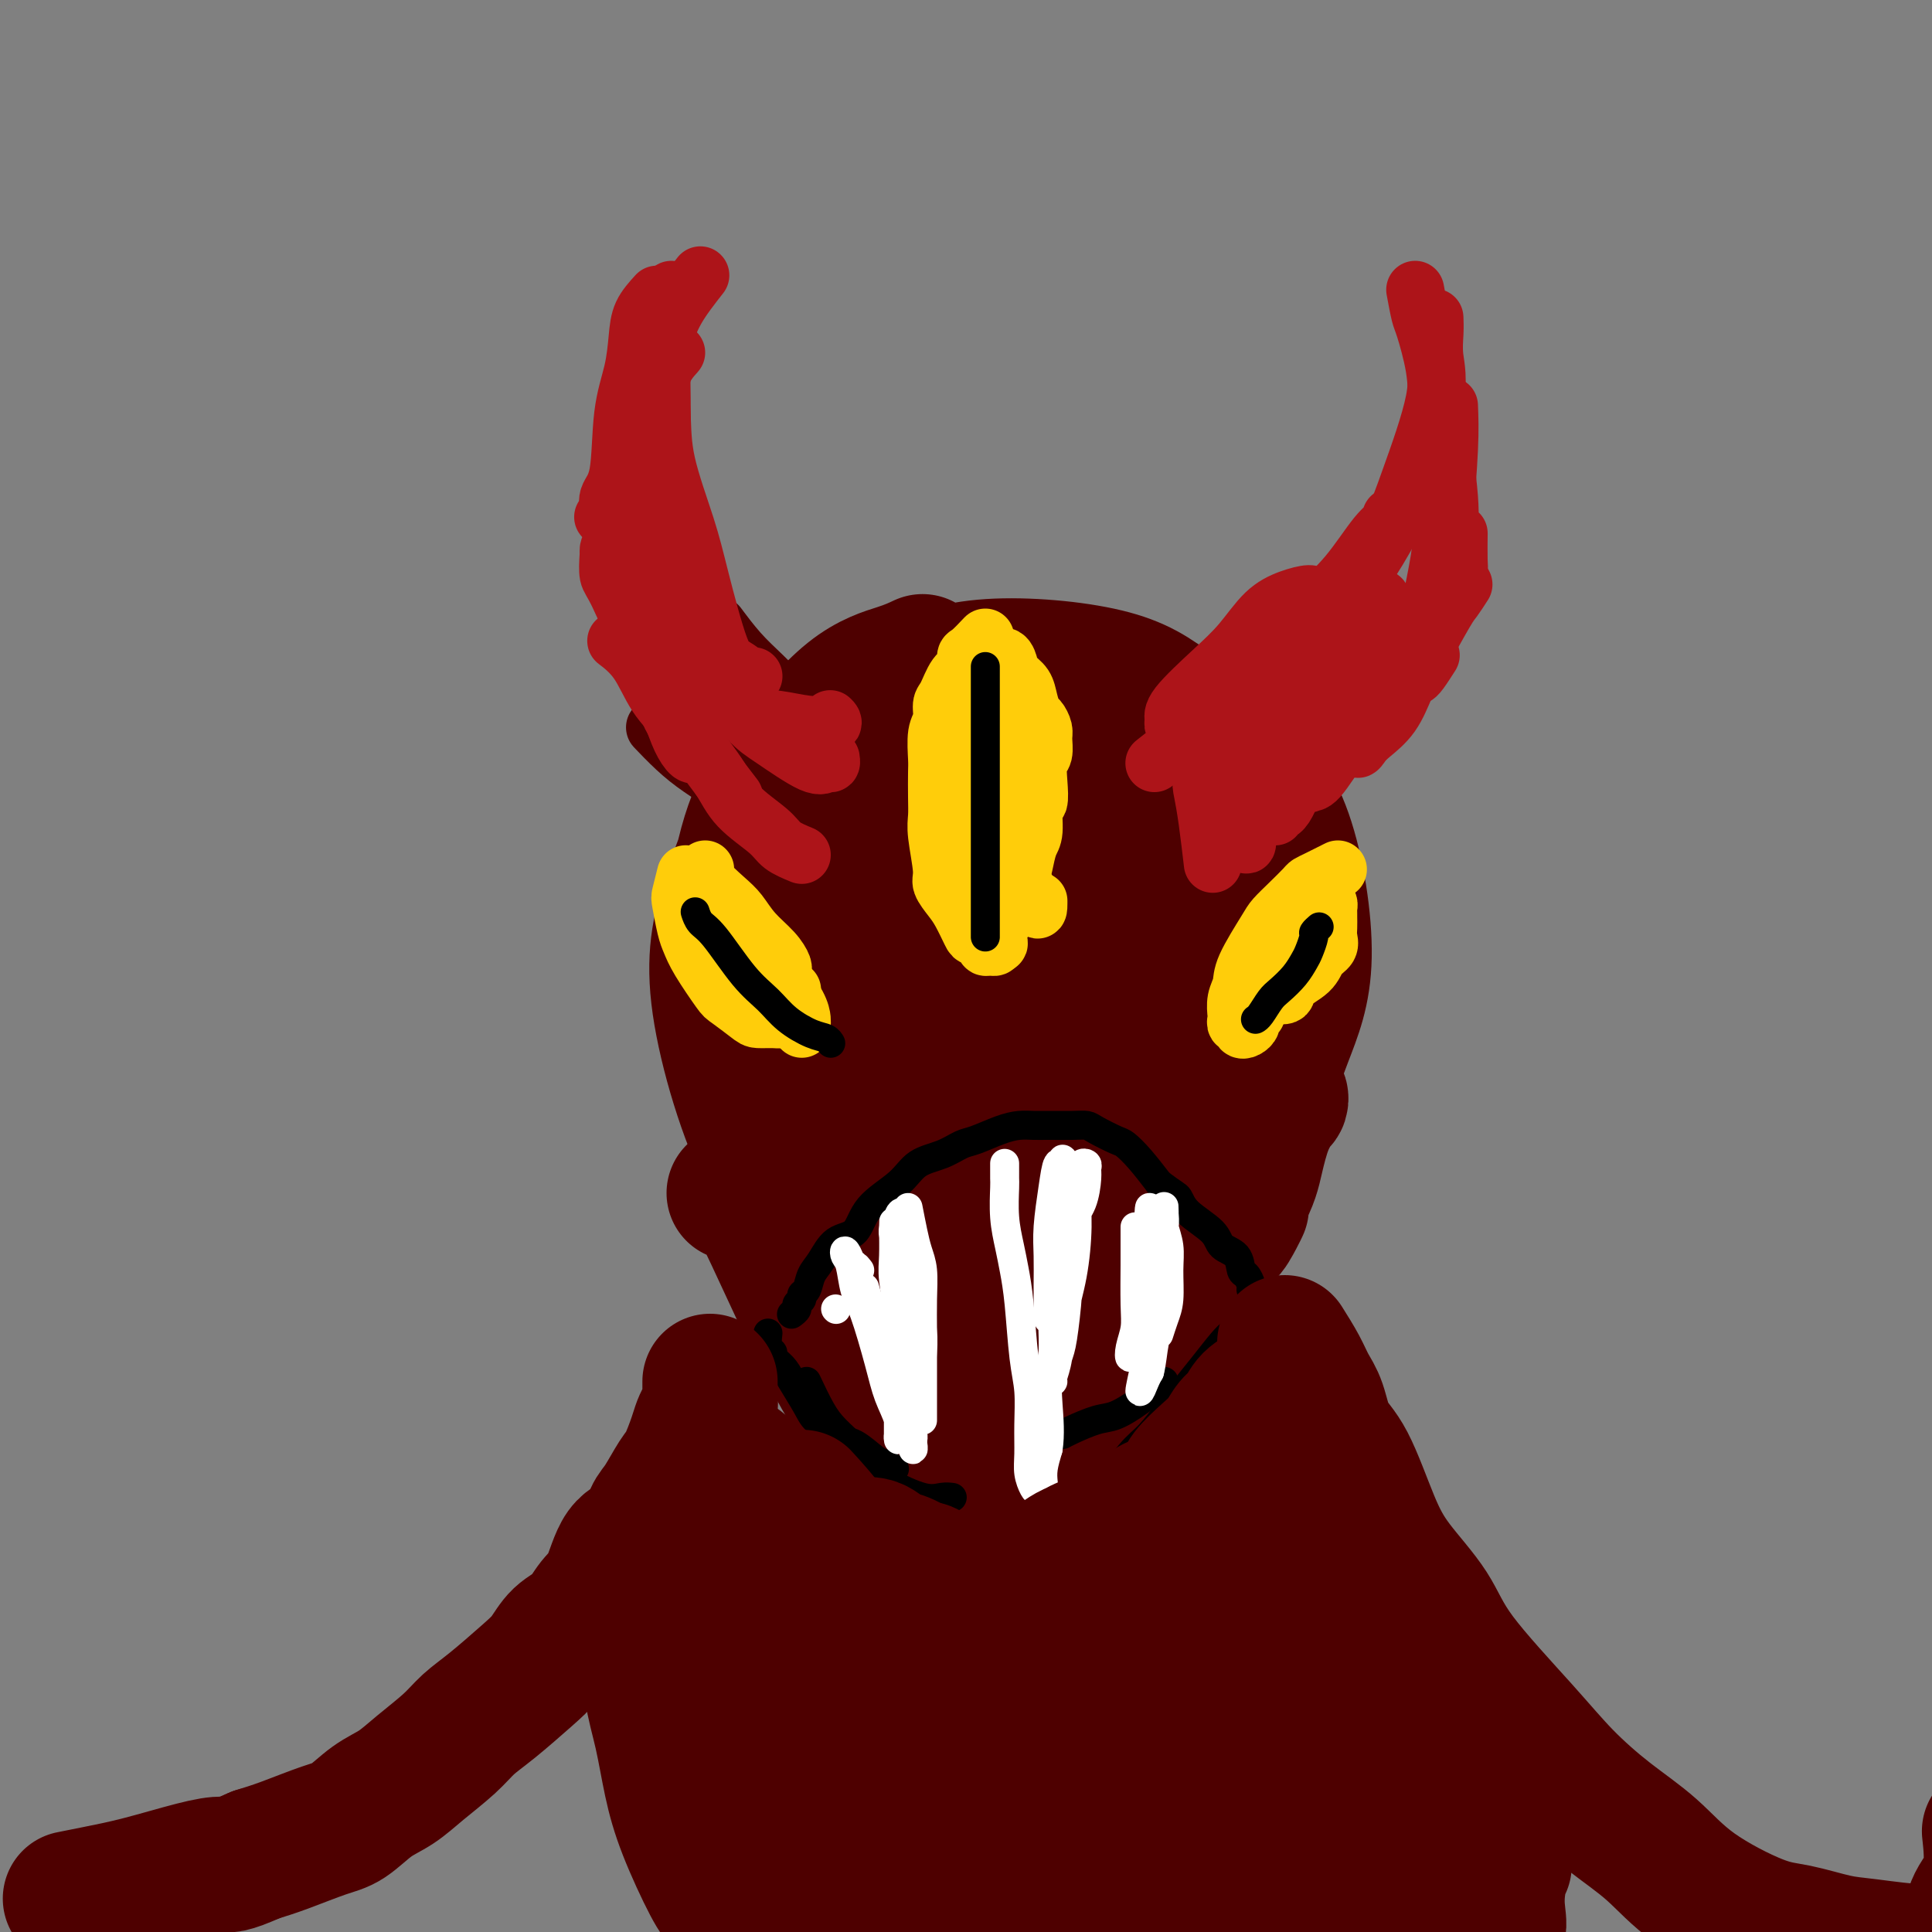 <svg viewBox='0 0 400 400' version='1.1' xmlns='http://www.w3.org/2000/svg' xmlns:xlink='http://www.w3.org/1999/xlink'><rect x="0" y="0" width="400" height="400" fill="#808080" stroke="none"/><g fill='none' stroke='#4E0000' stroke-width='28' stroke-linecap='round' stroke-linejoin='round'><path d='M191,137c-1.297,0.609 -2.593,1.218 -5,2c-2.407,0.782 -5.924,1.737 -10,5c-4.076,3.263 -8.710,8.835 -12,13c-3.290,4.165 -5.236,6.922 -7,11c-1.764,4.078 -3.346,9.478 -4,15c-0.654,5.522 -0.379,11.167 0,17c0.379,5.833 0.864,11.852 2,17c1.136,5.148 2.923,9.423 7,16c4.077,6.577 10.444,15.456 16,20c5.556,4.544 10.301,4.755 15,6c4.699,1.245 9.350,3.525 17,3c7.650,-0.525 18.298,-3.856 25,-7c6.702,-3.144 9.459,-6.100 13,-10c3.541,-3.900 7.868,-8.744 11,-14c3.132,-5.256 5.069,-10.925 7,-16c1.931,-5.075 3.855,-9.558 4,-17c0.145,-7.442 -1.490,-17.843 -4,-25c-2.510,-7.157 -5.895,-11.069 -10,-15c-4.105,-3.931 -8.928,-7.881 -13,-11c-4.072,-3.119 -7.391,-5.408 -14,-7c-6.609,-1.592 -16.508,-2.486 -24,-2c-7.492,0.486 -12.579,2.351 -18,5c-5.421,2.649 -11.177,6.081 -16,10c-4.823,3.919 -8.714,8.324 -12,14c-3.286,5.676 -5.969,12.622 -8,19c-2.031,6.378 -3.410,12.188 -2,22c1.410,9.812 5.610,23.626 10,32c4.390,8.374 8.971,11.306 13,14c4.029,2.694 7.508,5.148 15,6c7.492,0.852 18.998,0.100 27,-2c8.002,-2.100 12.501,-5.550 17,-9'/><path d='M231,249c5.639,-3.751 11.237,-8.629 16,-14c4.763,-5.371 8.691,-11.235 12,-17c3.309,-5.765 6.001,-11.431 7,-20c0.999,-8.569 0.306,-20.042 -2,-28c-2.306,-7.958 -6.226,-12.401 -11,-16c-4.774,-3.599 -10.401,-6.354 -15,-9c-4.599,-2.646 -8.168,-5.184 -16,-4c-7.832,1.184 -19.927,6.089 -28,11c-8.073,4.911 -12.123,9.829 -16,15c-3.877,5.171 -7.581,10.595 -10,17c-2.419,6.405 -3.552,13.789 -4,20c-0.448,6.211 -0.210,11.247 3,17c3.210,5.753 9.391,12.223 15,15c5.609,2.777 10.647,1.861 16,0c5.353,-1.861 11.022,-4.667 16,-7c4.978,-2.333 9.266,-4.191 14,-10c4.734,-5.809 9.913,-15.567 12,-22c2.087,-6.433 1.083,-9.540 0,-13c-1.083,-3.460 -2.246,-7.273 -5,-11c-2.754,-3.727 -7.100,-7.367 -12,-10c-4.900,-2.633 -10.355,-4.259 -15,-6c-4.645,-1.741 -8.480,-3.595 -14,-2c-5.520,1.595 -12.724,6.641 -17,11c-4.276,4.359 -5.622,8.033 -7,12c-1.378,3.967 -2.788,8.227 -2,15c0.788,6.773 3.772,16.059 7,22c3.228,5.941 6.699,8.537 11,11c4.301,2.463 9.431,4.794 14,6c4.569,1.206 8.576,1.286 13,0c4.424,-1.286 9.264,-3.939 13,-7c3.736,-3.061 6.368,-6.531 9,-10'/><path d='M235,215c4.610,-6.023 5.136,-12.581 5,-18c-0.136,-5.419 -0.934,-9.698 -2,-13c-1.066,-3.302 -2.401,-5.626 -7,-9c-4.599,-3.374 -12.460,-7.799 -18,-10c-5.540,-2.201 -8.757,-2.178 -12,-1c-3.243,1.178 -6.513,3.510 -9,7c-2.487,3.490 -4.192,8.138 -5,13c-0.808,4.862 -0.721,9.939 -1,15c-0.279,5.061 -0.925,10.106 1,15c1.925,4.894 6.422,9.635 10,12c3.578,2.365 6.235,2.352 9,2c2.765,-0.352 5.636,-1.043 9,-4c3.364,-2.957 7.222,-8.178 9,-13c1.778,-4.822 1.475,-9.244 1,-13c-0.475,-3.756 -1.124,-6.846 -3,-10c-1.876,-3.154 -4.979,-6.370 -8,-9c-3.021,-2.630 -5.958,-4.672 -9,-6c-3.042,-1.328 -6.188,-1.941 -9,0c-2.812,1.941 -5.290,6.437 -6,11c-0.710,4.563 0.350,9.195 1,13c0.650,3.805 0.892,6.785 4,10c3.108,3.215 9.083,6.665 13,8c3.917,1.335 5.778,0.556 8,0c2.222,-0.556 4.807,-0.890 7,-2c2.193,-1.110 3.995,-2.997 5,-5c1.005,-2.003 1.211,-4.121 1,-6c-0.211,-1.879 -0.841,-3.517 -3,-6c-2.159,-2.483 -5.847,-5.810 -9,-8c-3.153,-2.190 -5.772,-3.244 -8,-4c-2.228,-0.756 -4.065,-1.216 -5,0c-0.935,1.216 -0.967,4.108 -1,7'/><path d='M203,191c0.125,2.211 0.939,4.237 2,6c1.061,1.763 2.371,3.263 4,4c1.629,0.737 3.578,0.713 5,1c1.422,0.287 2.315,0.887 3,0c0.685,-0.887 1.160,-3.259 1,-5c-0.160,-1.741 -0.954,-2.849 -2,-4c-1.046,-1.151 -2.342,-2.343 -4,-3c-1.658,-0.657 -3.677,-0.778 -6,-1c-2.323,-0.222 -4.950,-0.546 -6,0c-1.050,0.546 -0.523,1.961 0,4c0.523,2.039 1.041,4.701 2,7c0.959,2.299 2.360,4.235 4,6c1.640,1.765 3.518,3.360 5,5c1.482,1.640 2.566,3.326 3,4c0.434,0.674 0.217,0.337 0,0'/><path d='M152,247c1.174,-0.609 2.347,-1.219 3,-1c0.653,0.219 0.785,1.266 1,2c0.215,0.734 0.511,1.155 1,2c0.489,0.845 1.170,2.114 3,6c1.830,3.886 4.808,10.390 7,15c2.192,4.610 3.597,7.326 5,10c1.403,2.674 2.805,5.304 4,7c1.195,1.696 2.185,2.457 3,3c0.815,0.543 1.457,0.870 2,1c0.543,0.130 0.987,0.065 1,-1c0.013,-1.065 -0.405,-3.131 -1,-5c-0.595,-1.869 -1.368,-3.543 -2,-5c-0.632,-1.457 -1.122,-2.698 -3,-6c-1.878,-3.302 -5.143,-8.665 -7,-12c-1.857,-3.335 -2.306,-4.642 -3,-6c-0.694,-1.358 -1.635,-2.766 -2,-3c-0.365,-0.234 -0.155,0.707 0,1c0.155,0.293 0.256,-0.063 1,1c0.744,1.063 2.131,3.544 4,7c1.869,3.456 4.218,7.886 6,11c1.782,3.114 2.995,4.912 4,7c1.005,2.088 1.803,4.464 3,7c1.197,2.536 2.794,5.230 4,7c1.206,1.770 2.021,2.615 3,4c0.979,1.385 2.121,3.310 3,4c0.879,0.690 1.493,0.144 3,0c1.507,-0.144 3.906,0.115 6,0c2.094,-0.115 3.884,-0.604 7,-2c3.116,-1.396 7.558,-3.698 12,-6'/><path d='M220,295c5.577,-2.192 5.519,-3.672 7,-5c1.481,-1.328 4.501,-2.506 7,-4c2.499,-1.494 4.477,-3.306 5,-4c0.523,-0.694 -0.409,-0.269 -1,0c-0.591,0.269 -0.841,0.384 -2,1c-1.159,0.616 -3.228,1.735 -5,3c-1.772,1.265 -3.248,2.678 -5,4c-1.752,1.322 -3.779,2.553 -6,4c-2.221,1.447 -4.635,3.109 -6,4c-1.365,0.891 -1.680,1.012 -1,1c0.680,-0.012 2.354,-0.155 4,-1c1.646,-0.845 3.264,-2.390 5,-4c1.736,-1.610 3.591,-3.285 7,-6c3.409,-2.715 8.373,-6.470 11,-9c2.627,-2.530 2.917,-3.835 4,-5c1.083,-1.165 2.958,-2.190 4,-3c1.042,-0.810 1.253,-1.403 1,-2c-0.253,-0.597 -0.968,-1.196 -2,-1c-1.032,0.196 -2.382,1.189 -4,2c-1.618,0.811 -3.505,1.440 -6,4c-2.495,2.560 -5.598,7.052 -8,10c-2.402,2.948 -4.104,4.352 -6,6c-1.896,1.648 -3.986,3.540 -5,5c-1.014,1.460 -0.952,2.486 -1,3c-0.048,0.514 -0.206,0.514 0,0c0.206,-0.514 0.775,-1.543 3,-4c2.225,-2.457 6.107,-6.341 9,-10c2.893,-3.659 4.796,-7.094 7,-10c2.204,-2.906 4.709,-5.282 7,-8c2.291,-2.718 4.369,-5.776 5,-7c0.631,-1.224 -0.184,-0.612 -1,0'/><path d='M247,259c4.223,-6.052 -0.220,-1.681 -3,1c-2.780,2.681 -3.896,3.673 -6,6c-2.104,2.327 -5.195,5.991 -8,9c-2.805,3.009 -5.325,5.365 -9,9c-3.675,3.635 -8.506,8.549 -11,11c-2.494,2.451 -2.653,2.438 -3,3c-0.347,0.562 -0.883,1.698 0,1c0.883,-0.698 3.185,-3.230 6,-6c2.815,-2.770 6.143,-5.777 9,-9c2.857,-3.223 5.244,-6.661 8,-10c2.756,-3.339 5.883,-6.579 8,-9c2.117,-2.421 3.225,-4.021 4,-5c0.775,-0.979 1.219,-1.335 1,-1c-0.219,0.335 -1.099,1.361 -3,3c-1.901,1.639 -4.822,3.890 -7,6c-2.178,2.110 -3.613,4.079 -7,8c-3.387,3.921 -8.725,9.795 -12,13c-3.275,3.205 -4.489,3.740 -6,5c-1.511,1.260 -3.321,3.246 -4,4c-0.679,0.754 -0.226,0.278 0,0c0.226,-0.278 0.226,-0.356 1,-1c0.774,-0.644 2.322,-1.852 5,-5c2.678,-3.148 6.488,-8.236 9,-12c2.512,-3.764 3.728,-6.203 5,-8c1.272,-1.797 2.601,-2.951 3,-4c0.399,-1.049 -0.131,-1.994 -1,-2c-0.869,-0.006 -2.075,0.927 -4,2c-1.925,1.073 -4.567,2.288 -7,4c-2.433,1.712 -4.655,3.923 -7,6c-2.345,2.077 -4.813,4.022 -7,6c-2.187,1.978 -4.094,3.989 -6,6'/><path d='M195,290c-3.588,3.024 -2.557,1.583 -2,1c0.557,-0.583 0.641,-0.308 1,0c0.359,0.308 0.992,0.650 3,-1c2.008,-1.650 5.392,-5.290 8,-8c2.608,-2.710 4.439,-4.489 6,-6c1.561,-1.511 2.851,-2.754 4,-4c1.149,-1.246 2.158,-2.495 2,-3c-0.158,-0.505 -1.483,-0.267 -2,0c-0.517,0.267 -0.225,0.564 -2,2c-1.775,1.436 -5.617,4.013 -8,6c-2.383,1.987 -3.306,3.385 -5,5c-1.694,1.615 -4.157,3.447 -6,5c-1.843,1.553 -3.066,2.827 -3,3c0.066,0.173 1.421,-0.755 3,-2c1.579,-1.245 3.383,-2.806 5,-5c1.617,-2.194 3.046,-5.020 5,-7c1.954,-1.980 4.434,-3.114 7,-5c2.566,-1.886 5.218,-4.525 7,-6c1.782,-1.475 2.694,-1.785 3,-1c0.306,0.785 0.005,2.667 0,4c-0.005,1.333 0.286,2.118 0,5c-0.286,2.882 -1.151,7.861 -2,11c-0.849,3.139 -1.684,4.438 -2,6c-0.316,1.562 -0.113,3.386 0,4c0.113,0.614 0.136,0.017 0,0c-0.136,-0.017 -0.432,0.545 1,-1c1.432,-1.545 4.590,-5.198 7,-8c2.410,-2.802 4.072,-4.754 6,-7c1.928,-2.246 4.122,-4.784 7,-8c2.878,-3.216 6.439,-7.108 10,-11'/><path d='M248,259c6.049,-6.169 5.671,-4.092 6,-4c0.329,0.092 1.366,-1.800 2,-3c0.634,-1.200 0.864,-1.709 1,-2c0.136,-0.291 0.178,-0.366 -1,0c-1.178,0.366 -3.576,1.171 -5,2c-1.424,0.829 -1.876,1.683 -3,3c-1.124,1.317 -2.921,3.099 -4,5c-1.079,1.901 -1.439,3.922 -3,7c-1.561,3.078 -4.322,7.213 -6,10c-1.678,2.787 -2.273,4.224 -3,6c-0.727,1.776 -1.585,3.889 -2,5c-0.415,1.111 -0.386,1.219 0,1c0.386,-0.219 1.130,-0.764 1,-1c-0.130,-0.236 -1.136,-0.161 0,-2c1.136,-1.839 4.412,-5.591 7,-9c2.588,-3.409 4.489,-6.473 6,-9c1.511,-2.527 2.633,-4.516 5,-8c2.367,-3.484 5.978,-8.463 8,-12c2.022,-3.537 2.454,-5.632 3,-8c0.546,-2.368 1.205,-5.008 2,-7c0.795,-1.992 1.727,-3.336 2,-4c0.273,-0.664 -0.114,-0.648 0,-1c0.114,-0.352 0.729,-1.071 1,-1c0.271,0.071 0.198,0.934 0,1c-0.198,0.066 -0.522,-0.663 -1,0c-0.478,0.663 -1.109,2.719 -2,5c-0.891,2.281 -2.043,4.787 -3,6c-0.957,1.213 -1.719,1.134 -2,2c-0.281,0.866 -0.080,2.676 0,3c0.080,0.324 0.040,-0.838 0,-2'/><path d='M257,242c-1.083,1.452 -0.292,-1.417 0,-3c0.292,-1.583 0.083,-1.881 0,-2c-0.083,-0.119 -0.042,-0.060 0,0'/></g>
<g fill='none' stroke='#4E0000' stroke-width='12' stroke-linecap='round' stroke-linejoin='round'><path d='M179,153c-1.018,-0.172 -2.035,-0.343 -4,-1c-1.965,-0.657 -4.877,-1.798 -7,-3c-2.123,-1.202 -3.456,-2.463 -5,-4c-1.544,-1.537 -3.301,-3.350 -5,-5c-1.699,-1.650 -3.342,-3.136 -5,-5c-1.658,-1.864 -3.331,-4.104 -4,-5c-0.669,-0.896 -0.335,-0.448 0,0'/><path d='M186,171c-2.009,-1.143 -4.017,-2.287 -6,-3c-1.983,-0.713 -3.940,-0.996 -6,-2c-2.060,-1.004 -4.222,-2.729 -6,-4c-1.778,-1.271 -3.171,-2.089 -6,-4c-2.829,-1.911 -7.095,-4.915 -10,-7c-2.905,-2.085 -4.449,-3.249 -6,-5c-1.551,-1.751 -3.110,-4.087 -5,-6c-1.890,-1.913 -4.111,-3.404 -5,-4c-0.889,-0.596 -0.444,-0.298 0,0'/><path d='M189,184c-1.133,0.194 -2.265,0.387 -4,0c-1.735,-0.387 -4.072,-1.355 -6,-2c-1.928,-0.645 -3.446,-0.966 -5,-2c-1.554,-1.034 -3.146,-2.782 -6,-5c-2.854,-2.218 -6.972,-4.907 -10,-7c-3.028,-2.093 -4.966,-3.591 -7,-5c-2.034,-1.409 -4.164,-2.728 -6,-4c-1.836,-1.272 -3.379,-2.496 -5,-4c-1.621,-1.504 -3.320,-3.287 -4,-4c-0.680,-0.713 -0.340,-0.357 0,0'/></g>
<g fill='none' stroke='#AD1419' stroke-width='12' stroke-linecap='round' stroke-linejoin='round'><path d='M166,177c-1.510,-0.621 -3.019,-1.242 -4,-2c-0.981,-0.758 -1.432,-1.652 -3,-3c-1.568,-1.348 -4.251,-3.151 -6,-5c-1.749,-1.849 -2.563,-3.743 -4,-6c-1.437,-2.257 -3.495,-4.878 -5,-7c-1.505,-2.122 -2.455,-3.744 -4,-6c-1.545,-2.256 -3.685,-5.146 -5,-7c-1.315,-1.854 -1.804,-2.673 -2,-3c-0.196,-0.327 -0.098,-0.164 0,0'/><path d='M152,165c-2.097,-2.722 -4.195,-5.444 -6,-8c-1.805,-2.556 -3.318,-4.944 -5,-7c-1.682,-2.056 -3.533,-3.778 -5,-6c-1.467,-2.222 -2.549,-4.944 -4,-7c-1.451,-2.056 -3.272,-3.444 -4,-4c-0.728,-0.556 -0.364,-0.278 0,0'/><path d='M127,117c0.462,2.134 0.925,4.269 2,7c1.075,2.731 2.764,6.060 4,9c1.236,2.940 2.020,5.492 3,8c0.980,2.508 2.158,4.973 3,7c0.842,2.027 1.349,3.615 2,5c0.651,1.385 1.444,2.565 2,3c0.556,0.435 0.873,0.124 1,0c0.127,-0.124 0.063,-0.062 0,0'/><path d='M126,115c-0.096,1.534 -0.191,3.067 0,4c0.191,0.933 0.670,1.264 2,4c1.330,2.736 3.513,7.875 5,11c1.487,3.125 2.280,4.235 3,6c0.720,1.765 1.368,4.184 2,6c0.632,1.816 1.247,3.027 2,4c0.753,0.973 1.644,1.706 2,2c0.356,0.294 0.178,0.147 0,0'/><path d='M136,61c-1.170,1.287 -2.340,2.574 -3,4c-0.660,1.426 -0.812,2.989 -1,5c-0.188,2.011 -0.414,4.468 -1,7c-0.586,2.532 -1.534,5.137 -2,9c-0.466,3.863 -0.451,8.983 -1,12c-0.549,3.017 -1.663,3.933 -2,5c-0.337,1.067 0.101,2.287 0,3c-0.101,0.713 -0.743,0.918 -1,1c-0.257,0.082 -0.128,0.041 0,0'/><path d='M145,57c-1.846,2.356 -3.693,4.713 -5,7c-1.307,2.287 -2.076,4.506 -3,7c-0.924,2.494 -2.004,5.263 -3,8c-0.996,2.737 -1.909,5.441 -3,10c-1.091,4.559 -2.359,10.973 -3,15c-0.641,4.027 -0.656,5.667 -1,7c-0.344,1.333 -1.016,2.359 -1,3c0.016,0.641 0.719,0.897 1,1c0.281,0.103 0.141,0.051 0,0'/><path d='M139,60c-0.309,2.624 -0.619,5.247 -1,7c-0.381,1.753 -0.835,2.635 -1,5c-0.165,2.365 -0.043,6.213 0,11c0.043,4.787 0.005,10.512 0,15c-0.005,4.488 0.024,7.738 0,11c-0.024,3.262 -0.099,6.534 0,9c0.099,2.466 0.373,4.125 1,5c0.627,0.875 1.608,0.964 2,1c0.392,0.036 0.196,0.018 0,0'/><path d='M140,73c-1.266,1.421 -2.531,2.843 -3,5c-0.469,2.157 -0.141,5.051 0,8c0.141,2.949 0.095,5.955 1,10c0.905,4.045 2.761,9.130 4,13c1.239,3.870 1.863,6.526 3,11c1.137,4.474 2.788,10.768 4,14c1.212,3.232 1.985,3.402 3,4c1.015,0.598 2.273,1.622 3,2c0.727,0.378 0.922,0.108 1,0c0.078,-0.108 0.039,-0.054 0,0'/><path d='M137,108c-2.385,-0.369 -4.770,-0.739 -6,0c-1.230,0.739 -1.305,2.586 -1,4c0.305,1.414 0.989,2.395 3,6c2.011,3.605 5.347,9.832 8,14c2.653,4.168 4.623,6.276 7,9c2.377,2.724 5.163,6.066 7,8c1.837,1.934 2.727,2.462 5,4c2.273,1.538 5.930,4.086 8,5c2.070,0.914 2.555,0.193 3,0c0.445,-0.193 0.851,0.140 1,0c0.149,-0.140 0.043,-0.754 0,-1c-0.043,-0.246 -0.021,-0.123 0,0'/><path d='M136,131c-0.113,1.598 -0.227,3.195 0,4c0.227,0.805 0.793,0.817 1,1c0.207,0.183 0.055,0.536 2,2c1.945,1.464 5.986,4.039 9,6c3.014,1.961 5.000,3.306 7,4c2.000,0.694 4.014,0.736 6,1c1.986,0.264 3.945,0.751 6,1c2.055,0.249 4.207,0.259 5,0c0.793,-0.259 0.227,-0.788 0,-1c-0.227,-0.212 -0.113,-0.106 0,0'/><path d='M239,158c2.291,-1.823 4.582,-3.645 7,-5c2.418,-1.355 4.963,-2.242 7,-4c2.037,-1.758 3.565,-4.386 6,-7c2.435,-2.614 5.776,-5.212 8,-7c2.224,-1.788 3.331,-2.764 4,-4c0.669,-1.236 0.900,-2.731 1,-4c0.100,-1.269 0.068,-2.311 0,-3c-0.068,-0.689 -0.174,-1.023 -1,-1c-0.826,0.023 -2.373,0.404 -4,1c-1.627,0.596 -3.336,1.406 -5,3c-1.664,1.594 -3.284,3.972 -5,6c-1.716,2.028 -3.527,3.705 -6,6c-2.473,2.295 -5.608,5.207 -7,7c-1.392,1.793 -1.042,2.467 -1,3c0.042,0.533 -0.223,0.923 0,1c0.223,0.077 0.935,-0.161 2,0c1.065,0.161 2.485,0.721 5,-1c2.515,-1.721 6.126,-5.725 9,-9c2.874,-3.275 5.012,-5.823 7,-8c1.988,-2.177 3.825,-3.985 6,-6c2.175,-2.015 4.688,-4.239 7,-7c2.312,-2.761 4.424,-6.060 6,-8c1.576,-1.940 2.617,-2.522 3,-3c0.383,-0.478 0.110,-0.851 0,-1c-0.110,-0.149 -0.055,-0.075 0,0'/><path d='M257,153c0.921,-0.511 1.843,-1.022 4,-4c2.157,-2.978 5.551,-8.422 8,-12c2.449,-3.578 3.953,-5.291 6,-8c2.047,-2.709 4.636,-6.415 7,-10c2.364,-3.585 4.504,-7.050 6,-10c1.496,-2.950 2.348,-5.386 4,-10c1.652,-4.614 4.103,-11.405 5,-16c0.897,-4.595 0.240,-6.995 0,-9c-0.240,-2.005 -0.065,-3.617 0,-5c0.065,-1.383 0.018,-2.538 0,-3c-0.018,-0.462 -0.009,-0.231 0,0'/><path d='M293,60c0.366,1.968 0.733,3.936 1,5c0.267,1.064 0.435,1.224 1,3c0.565,1.776 1.527,5.168 2,8c0.473,2.832 0.456,5.103 1,10c0.544,4.897 1.648,12.420 2,17c0.352,4.580 -0.049,6.218 0,8c0.049,1.782 0.549,3.710 1,5c0.451,1.290 0.853,1.944 1,2c0.147,0.056 0.040,-0.485 0,-2c-0.040,-1.515 -0.011,-4.004 0,-5c0.011,-0.996 0.006,-0.498 0,0'/><path d='M300,84c0.095,2.425 0.191,4.850 0,9c-0.191,4.150 -0.668,10.026 -1,14c-0.332,3.974 -0.520,6.046 -1,9c-0.480,2.954 -1.251,6.791 -2,10c-0.749,3.209 -1.475,5.791 -2,8c-0.525,2.209 -0.848,4.045 -1,5c-0.152,0.955 -0.134,1.029 0,1c0.134,-0.029 0.382,-0.162 1,-1c0.618,-0.838 1.605,-2.382 2,-3c0.395,-0.618 0.197,-0.309 0,0'/><path d='M303,121c-0.751,1.164 -1.501,2.327 -2,3c-0.499,0.673 -0.746,0.855 -2,3c-1.254,2.145 -3.516,6.251 -5,9c-1.484,2.749 -2.191,4.140 -3,6c-0.809,1.860 -1.719,4.190 -3,6c-1.281,1.810 -2.932,3.102 -4,4c-1.068,0.898 -1.554,1.404 -2,2c-0.446,0.596 -0.851,1.284 -1,1c-0.149,-0.284 -0.040,-1.538 0,-2c0.040,-0.462 0.011,-0.132 0,0c-0.011,0.132 -0.006,0.066 0,0'/><path d='M289,136c-1.436,2.376 -2.872,4.751 -4,7c-1.128,2.249 -1.949,4.371 -3,6c-1.051,1.629 -2.332,2.766 -4,5c-1.668,2.234 -3.722,5.567 -5,7c-1.278,1.433 -1.781,0.966 -2,1c-0.219,0.034 -0.153,0.568 0,0c0.153,-0.568 0.393,-2.237 1,-4c0.607,-1.763 1.580,-3.618 3,-7c1.420,-3.382 3.288,-8.289 5,-12c1.712,-3.711 3.267,-6.225 4,-8c0.733,-1.775 0.645,-2.811 1,-4c0.355,-1.189 1.154,-2.532 1,-3c-0.154,-0.468 -1.259,-0.060 -2,1c-0.741,1.060 -1.116,2.774 -2,5c-0.884,2.226 -2.275,4.966 -4,8c-1.725,3.034 -3.784,6.363 -5,9c-1.216,2.637 -1.589,4.581 -3,8c-1.411,3.419 -3.858,8.315 -5,11c-1.142,2.685 -0.978,3.161 -1,3c-0.022,-0.161 -0.231,-0.960 0,-1c0.231,-0.040 0.903,0.678 2,-1c1.097,-1.678 2.620,-5.753 4,-9c1.380,-3.247 2.618,-5.665 4,-8c1.382,-2.335 2.909,-4.587 4,-7c1.091,-2.413 1.746,-4.987 2,-7c0.254,-2.013 0.107,-3.465 0,-4c-0.107,-0.535 -0.173,-0.153 -1,1c-0.827,1.153 -2.413,3.076 -4,5'/><path d='M275,138c-1.437,2.118 -2.529,4.414 -4,7c-1.471,2.586 -3.321,5.463 -5,9c-1.679,3.537 -3.186,7.734 -4,10c-0.814,2.266 -0.936,2.599 -1,3c-0.064,0.401 -0.070,0.869 0,1c0.070,0.131 0.216,-0.073 1,-2c0.784,-1.927 2.206,-5.575 3,-8c0.794,-2.425 0.959,-3.626 1,-5c0.041,-1.374 -0.041,-2.920 0,-4c0.041,-1.080 0.204,-1.694 0,-2c-0.204,-0.306 -0.774,-0.304 -2,0c-1.226,0.304 -3.106,0.910 -4,2c-0.894,1.090 -0.801,2.664 -1,4c-0.199,1.336 -0.690,2.435 -1,4c-0.310,1.565 -0.438,3.596 0,5c0.438,1.404 1.440,2.180 2,3c0.560,0.820 0.676,1.685 1,2c0.324,0.315 0.857,0.079 1,0c0.143,-0.079 -0.104,-0.001 0,0c0.104,0.001 0.558,-0.074 0,-1c-0.558,-0.926 -2.129,-2.702 -3,-4c-0.871,-1.298 -1.043,-2.116 -2,-3c-0.957,-0.884 -2.699,-1.833 -4,-3c-1.301,-1.167 -2.160,-2.550 -3,-3c-0.840,-0.450 -1.661,0.035 -2,0c-0.339,-0.035 -0.195,-0.588 0,0c0.195,0.588 0.442,2.318 1,4c0.558,1.682 1.428,3.317 2,5c0.572,1.683 0.846,3.415 2,5c1.154,1.585 3.187,3.024 4,4c0.813,0.976 0.407,1.488 0,2'/><path d='M257,173c1.388,3.300 1.360,1.549 1,0c-0.360,-1.549 -1.050,-2.895 -2,-4c-0.950,-1.105 -2.161,-1.970 -3,-3c-0.839,-1.030 -1.307,-2.226 -2,-3c-0.693,-0.774 -1.611,-1.127 -2,-1c-0.389,0.127 -0.249,0.735 0,2c0.249,1.265 0.605,3.187 1,6c0.395,2.813 0.827,6.518 1,8c0.173,1.482 0.086,0.741 0,0'/></g>
<g fill='none' stroke='#FFCD0A' stroke-width='12' stroke-linecap='round' stroke-linejoin='round'><path d='M204,132c-1.142,1.207 -2.284,2.414 -3,3c-0.716,0.586 -1.005,0.551 -1,1c0.005,0.449 0.304,1.384 0,2c-0.304,0.616 -1.209,0.914 -2,2c-0.791,1.086 -1.466,2.959 -2,4c-0.534,1.041 -0.928,1.249 -1,2c-0.072,0.751 0.177,2.045 0,3c-0.177,0.955 -0.779,1.571 -1,3c-0.221,1.429 -0.060,3.670 0,5c0.060,1.330 0.020,1.750 0,3c-0.020,1.250 -0.021,3.331 0,5c0.021,1.669 0.064,2.926 0,4c-0.064,1.074 -0.236,1.966 0,4c0.236,2.034 0.879,5.211 1,7c0.121,1.789 -0.281,2.192 0,3c0.281,0.808 1.246,2.023 2,3c0.754,0.977 1.297,1.716 2,3c0.703,1.284 1.564,3.114 2,4c0.436,0.886 0.446,0.826 1,1c0.554,0.174 1.651,0.580 2,1c0.349,0.420 -0.051,0.855 0,1c0.051,0.145 0.552,0.001 1,0c0.448,-0.001 0.842,0.143 1,0c0.158,-0.143 0.079,-0.571 0,-1'/><path d='M206,195c1.655,1.424 0.293,-1.015 0,-2c-0.293,-0.985 0.485,-0.517 1,-1c0.515,-0.483 0.768,-1.919 1,-3c0.232,-1.081 0.445,-1.809 1,-3c0.555,-1.191 1.454,-2.846 2,-4c0.546,-1.154 0.738,-1.809 1,-3c0.262,-1.191 0.592,-2.919 1,-4c0.408,-1.081 0.893,-1.515 1,-3c0.107,-1.485 -0.164,-4.021 0,-5c0.164,-0.979 0.762,-0.402 1,-1c0.238,-0.598 0.117,-2.372 0,-4c-0.117,-1.628 -0.231,-3.109 0,-4c0.231,-0.891 0.805,-1.193 1,-2c0.195,-0.807 0.011,-2.120 0,-3c-0.011,-0.880 0.153,-1.328 0,-2c-0.153,-0.672 -0.622,-1.570 -1,-2c-0.378,-0.430 -0.665,-0.394 -1,-1c-0.335,-0.606 -0.719,-1.855 -1,-3c-0.281,-1.145 -0.460,-2.188 -1,-3c-0.540,-0.812 -1.440,-1.395 -2,-2c-0.560,-0.605 -0.781,-1.234 -1,-2c-0.219,-0.766 -0.437,-1.671 -1,-2c-0.563,-0.329 -1.471,-0.081 -2,0c-0.529,0.081 -0.677,-0.003 -1,0c-0.323,0.003 -0.820,0.095 -1,0c-0.180,-0.095 -0.045,-0.375 0,0c0.045,0.375 -0.002,1.407 0,4c0.002,2.593 0.052,6.747 0,9c-0.052,2.253 -0.206,2.607 0,4c0.206,1.393 0.773,3.827 1,6c0.227,2.173 0.113,4.087 0,6'/><path d='M205,165c0.381,5.307 0.834,6.075 1,7c0.166,0.925 0.044,2.005 0,3c-0.044,0.995 -0.012,1.903 0,2c0.012,0.097 0.003,-0.618 0,-2c-0.003,-1.382 0.000,-3.430 0,-5c-0.000,-1.570 -0.004,-2.663 0,-4c0.004,-1.337 0.015,-2.920 0,-5c-0.015,-2.080 -0.057,-4.659 0,-6c0.057,-1.341 0.211,-1.445 0,-1c-0.211,0.445 -0.789,1.437 -1,2c-0.211,0.563 -0.057,0.696 0,2c0.057,1.304 0.017,3.778 0,7c-0.017,3.222 -0.011,7.190 0,10c0.011,2.810 0.027,4.460 0,6c-0.027,1.540 -0.095,2.970 0,4c0.095,1.030 0.355,1.662 1,2c0.645,0.338 1.675,0.383 2,0c0.325,-0.383 -0.056,-1.194 0,-2c0.056,-0.806 0.547,-1.606 1,-3c0.453,-1.394 0.867,-3.380 1,-5c0.133,-1.620 -0.017,-2.872 0,-5c0.017,-2.128 0.200,-5.130 0,-7c-0.200,-1.870 -0.783,-2.607 -1,-3c-0.217,-0.393 -0.066,-0.443 0,0c0.066,0.443 0.048,1.378 0,3c-0.048,1.622 -0.126,3.930 0,6c0.126,2.070 0.457,3.904 1,6c0.543,2.096 1.298,4.456 2,6c0.702,1.544 1.351,2.272 2,3'/><path d='M214,186c1.000,3.956 1.000,1.844 1,1c0.000,-0.844 0.000,-0.422 0,0'/><path d='M277,180c-1.476,0.744 -2.952,1.487 -4,2c-1.048,0.513 -1.668,0.794 -2,1c-0.332,0.206 -0.376,0.337 -1,1c-0.624,0.663 -1.826,1.857 -3,3c-1.174,1.143 -2.318,2.234 -3,3c-0.682,0.766 -0.901,1.207 -2,3c-1.099,1.793 -3.079,4.938 -4,7c-0.921,2.062 -0.784,3.040 -1,4c-0.216,0.960 -0.786,1.903 -1,3c-0.214,1.097 -0.072,2.350 0,3c0.072,0.650 0.075,0.697 0,1c-0.075,0.303 -0.226,0.863 0,1c0.226,0.137 0.830,-0.148 1,0c0.170,0.148 -0.094,0.730 0,1c0.094,0.270 0.547,0.230 1,0c0.453,-0.230 0.905,-0.649 1,-1c0.095,-0.351 -0.167,-0.633 0,-1c0.167,-0.367 0.762,-0.819 1,-1c0.238,-0.181 0.119,-0.090 0,0'/><path d='M273,184c0.309,0.756 0.619,1.511 1,2c0.381,0.489 0.834,0.711 1,1c0.166,0.289 0.044,0.644 0,1c-0.044,0.356 -0.010,0.715 0,1c0.010,0.285 -0.004,0.498 0,1c0.004,0.502 0.026,1.292 0,2c-0.026,0.708 -0.099,1.334 0,2c0.099,0.666 0.369,1.374 0,2c-0.369,0.626 -1.377,1.172 -2,2c-0.623,0.828 -0.860,1.938 -2,3c-1.140,1.062 -3.181,2.075 -4,3c-0.819,0.925 -0.415,1.761 -1,2c-0.585,0.239 -2.158,-0.120 -3,0c-0.842,0.120 -0.951,0.718 -1,1c-0.049,0.282 -0.036,0.247 0,0c0.036,-0.247 0.096,-0.708 0,-1c-0.096,-0.292 -0.348,-0.416 0,-1c0.348,-0.584 1.298,-1.627 2,-2c0.702,-0.373 1.157,-0.074 2,-1c0.843,-0.926 2.073,-3.076 3,-4c0.927,-0.924 1.552,-0.621 2,-1c0.448,-0.379 0.719,-1.439 1,-2c0.281,-0.561 0.571,-0.624 1,-1c0.429,-0.376 0.997,-1.067 1,-1c0.003,0.067 -0.557,0.891 -1,1c-0.443,0.109 -0.768,-0.497 -1,0c-0.232,0.497 -0.370,2.095 -1,3c-0.630,0.905 -1.751,1.116 -3,2c-1.249,0.884 -2.624,2.442 -4,4'/><path d='M264,203c-2.222,2.000 -2.778,2.000 -3,2c-0.222,0.000 -0.111,0.000 0,0'/><path d='M142,181c-0.398,1.597 -0.797,3.194 -1,4c-0.203,0.806 -0.212,0.822 0,2c0.212,1.178 0.645,3.518 1,5c0.355,1.482 0.631,2.106 1,3c0.369,0.894 0.832,2.057 2,4c1.168,1.943 3.041,4.664 4,6c0.959,1.336 1.005,1.287 2,2c0.995,0.713 2.940,2.189 4,3c1.060,0.811 1.237,0.958 2,1c0.763,0.042 2.113,-0.020 3,0c0.887,0.020 1.309,0.121 2,0c0.691,-0.121 1.649,-0.463 2,-1c0.351,-0.537 0.094,-1.268 0,-2c-0.094,-0.732 -0.025,-1.466 0,-2c0.025,-0.534 0.007,-0.867 0,-1c-0.007,-0.133 -0.004,-0.067 0,0'/><path d='M146,180c-0.379,0.458 -0.758,0.916 0,2c0.758,1.084 2.652,2.795 4,4c1.348,1.205 2.151,1.905 3,3c0.849,1.095 1.745,2.584 3,4c1.255,1.416 2.869,2.759 4,4c1.131,1.241 1.779,2.382 2,3c0.221,0.618 0.014,0.714 0,1c-0.014,0.286 0.164,0.762 0,1c-0.164,0.238 -0.671,0.238 -1,0c-0.329,-0.238 -0.479,-0.716 -1,-1c-0.521,-0.284 -1.411,-0.376 -2,-1c-0.589,-0.624 -0.877,-1.780 -2,-3c-1.123,-1.220 -3.082,-2.505 -4,-4c-0.918,-1.495 -0.794,-3.199 -1,-4c-0.206,-0.801 -0.742,-0.697 -1,-1c-0.258,-0.303 -0.237,-1.011 0,-1c0.237,0.011 0.692,0.742 1,1c0.308,0.258 0.471,0.043 1,1c0.529,0.957 1.424,3.086 3,5c1.576,1.914 3.834,3.612 5,5c1.166,1.388 1.241,2.467 2,4c0.759,1.533 2.203,3.521 3,5c0.797,1.479 0.945,2.448 1,3c0.055,0.552 0.015,0.687 0,1c-0.015,0.313 -0.004,0.804 0,1c0.004,0.196 0.002,0.098 0,0'/></g>
<g fill='none' stroke='#000000' stroke-width='6' stroke-linecap='round' stroke-linejoin='round'><path d='M204,138c0.000,0.399 0.000,0.797 0,1c0.000,0.203 0.000,0.210 0,1c0.000,0.790 0.000,2.363 0,4c0.000,1.637 0.000,3.338 0,5c0.000,1.662 -0.000,3.287 0,5c0.000,1.713 -0.000,3.516 0,7c0.000,3.484 0.000,8.650 0,12c0.000,3.350 0.000,4.884 0,7c0.000,2.116 -0.000,4.815 0,7c0.000,2.185 0.000,3.858 0,5c0.000,1.142 0.000,1.755 0,2c0.000,0.245 0.000,0.123 0,0'/><path d='M260,211c-0.063,0.033 -0.127,0.067 0,0c0.127,-0.067 0.443,-0.234 1,-1c0.557,-0.766 1.353,-2.129 2,-3c0.647,-0.871 1.144,-1.249 2,-2c0.856,-0.751 2.071,-1.875 3,-3c0.929,-1.125 1.573,-2.253 2,-3c0.427,-0.747 0.636,-1.115 1,-2c0.364,-0.885 0.881,-2.289 1,-3c0.119,-0.711 -0.160,-0.730 0,-1c0.160,-0.270 0.760,-0.791 1,-1c0.240,-0.209 0.120,-0.104 0,0'/><path d='M144,189c-0.062,-0.192 -0.124,-0.383 0,0c0.124,0.383 0.432,1.341 1,2c0.568,0.659 1.394,1.021 3,3c1.606,1.979 3.992,5.577 6,8c2.008,2.423 3.638,3.672 5,5c1.362,1.328 2.456,2.734 4,4c1.544,1.266 3.538,2.391 5,3c1.462,0.609 2.394,0.702 3,1c0.606,0.298 0.888,0.799 1,1c0.112,0.201 0.056,0.100 0,0'/><path d='M164,272c-0.122,0.089 -0.244,0.178 0,0c0.244,-0.178 0.853,-0.623 1,-1c0.147,-0.377 -0.169,-0.685 0,-1c0.169,-0.315 0.821,-0.638 1,-1c0.179,-0.362 -0.116,-0.762 0,-1c0.116,-0.238 0.643,-0.312 1,-1c0.357,-0.688 0.543,-1.989 1,-3c0.457,-1.011 1.186,-1.732 2,-3c0.814,-1.268 1.714,-3.082 3,-4c1.286,-0.918 2.959,-0.942 4,-2c1.041,-1.058 1.451,-3.152 3,-5c1.549,-1.848 4.236,-3.450 6,-5c1.764,-1.550 2.604,-3.049 4,-4c1.396,-0.951 3.350,-1.355 5,-2c1.650,-0.645 2.998,-1.532 4,-2c1.002,-0.468 1.659,-0.518 3,-1c1.341,-0.482 3.367,-1.397 5,-2c1.633,-0.603 2.875,-0.894 4,-1c1.125,-0.106 2.134,-0.026 3,0c0.866,0.026 1.591,0.000 3,0c1.409,-0.000 3.504,0.026 5,0c1.496,-0.026 2.395,-0.105 3,0c0.605,0.105 0.916,0.393 2,1c1.084,0.607 2.940,1.534 4,2c1.060,0.466 1.324,0.472 2,1c0.676,0.528 1.765,1.580 3,3c1.235,1.420 2.618,3.210 4,5'/><path d='M240,245c3.181,2.407 3.633,2.425 4,3c0.367,0.575 0.647,1.706 2,3c1.353,1.294 3.777,2.751 5,4c1.223,1.249 1.246,2.289 2,3c0.754,0.711 2.241,1.094 3,2c0.759,0.906 0.792,2.334 1,3c0.208,0.666 0.592,0.570 1,1c0.408,0.430 0.841,1.385 1,2c0.159,0.615 0.046,0.890 0,1c-0.046,0.110 -0.023,0.055 0,0'/><path d='M159,276c-0.127,1.173 -0.253,2.346 0,3c0.253,0.654 0.887,0.790 1,1c0.113,0.210 -0.294,0.493 0,1c0.294,0.507 1.290,1.238 2,2c0.710,0.762 1.134,1.556 2,3c0.866,1.444 2.173,3.536 3,5c0.827,1.464 1.174,2.298 2,3c0.826,0.702 2.132,1.273 3,2c0.868,0.727 1.298,1.610 2,2c0.702,0.390 1.677,0.287 3,1c1.323,0.713 2.994,2.243 4,3c1.006,0.757 1.348,0.742 2,1c0.652,0.258 1.615,0.788 2,1c0.385,0.212 0.193,0.106 0,0'/><path d='M167,286c1.030,2.177 2.061,4.353 3,6c0.939,1.647 1.787,2.764 3,4c1.213,1.236 2.789,2.590 4,4c1.211,1.410 2.055,2.875 3,4c0.945,1.125 1.991,1.909 4,3c2.009,1.091 4.982,2.488 7,3c2.018,0.512 3.082,0.138 4,0c0.918,-0.138 1.691,-0.039 2,0c0.309,0.039 0.155,0.020 0,0'/><path d='M258,271c-0.866,1.177 -1.732,2.354 -2,3c-0.268,0.646 0.063,0.760 0,1c-0.063,0.240 -0.518,0.607 -1,1c-0.482,0.393 -0.989,0.811 -2,2c-1.011,1.189 -2.527,3.147 -4,5c-1.473,1.853 -2.904,3.600 -4,5c-1.096,1.400 -1.856,2.452 -3,4c-1.144,1.548 -2.671,3.592 -4,5c-1.329,1.408 -2.461,2.181 -4,4c-1.539,1.819 -3.485,4.683 -5,6c-1.515,1.317 -2.600,1.085 -3,1c-0.400,-0.085 -0.114,-0.024 0,0c0.114,0.024 0.057,0.012 0,0'/><path d='M241,286c-1.632,1.367 -3.264,2.734 -5,4c-1.736,1.266 -3.576,2.430 -5,3c-1.424,0.570 -2.433,0.544 -4,1c-1.567,0.456 -3.691,1.392 -5,2c-1.309,0.608 -1.803,0.888 -2,1c-0.197,0.112 -0.099,0.056 0,0'/></g>
<g fill='none' stroke='#FFFFFF' stroke-width='6' stroke-linecap='round' stroke-linejoin='round'><path d='M173,271c0.000,0.000 0.100,0.100 0.1,0.1'/><path d='M178,263c-0.421,-0.540 -0.842,-1.081 -1,-1c-0.158,0.081 -0.053,0.783 0,1c0.053,0.217 0.056,-0.051 0,0c-0.056,0.051 -0.170,0.421 0,1c0.170,0.579 0.623,1.366 1,2c0.377,0.634 0.677,1.114 1,2c0.323,0.886 0.667,2.176 1,3c0.333,0.824 0.653,1.180 1,2c0.347,0.820 0.719,2.104 1,3c0.281,0.896 0.471,1.402 1,3c0.529,1.598 1.398,4.286 2,6c0.602,1.714 0.935,2.455 1,3c0.065,0.545 -0.140,0.894 0,2c0.140,1.106 0.626,2.968 1,4c0.374,1.032 0.637,1.232 1,2c0.363,0.768 0.828,2.103 1,3c0.172,0.897 0.053,1.356 0,1c-0.053,-0.356 -0.041,-1.526 0,-2c0.041,-0.474 0.109,-0.252 0,-1c-0.109,-0.748 -0.396,-2.468 -1,-4c-0.604,-1.532 -1.527,-2.877 -2,-4c-0.473,-1.123 -0.498,-2.023 -1,-4c-0.502,-1.977 -1.481,-5.032 -2,-7c-0.519,-1.968 -0.577,-2.848 -1,-4c-0.423,-1.152 -1.212,-2.576 -2,-4'/><path d='M180,270c-1.510,-5.023 -0.784,-3.080 -1,-3c-0.216,0.080 -1.375,-1.702 -2,-3c-0.625,-1.298 -0.715,-2.111 -1,-3c-0.285,-0.889 -0.765,-1.853 -1,-2c-0.235,-0.147 -0.225,0.525 0,1c0.225,0.475 0.665,0.755 1,2c0.335,1.245 0.567,3.456 1,5c0.433,1.544 1.069,2.420 2,5c0.931,2.580 2.159,6.863 3,10c0.841,3.137 1.297,5.128 2,7c0.703,1.872 1.652,3.624 2,5c0.348,1.376 0.093,2.375 0,3c-0.093,0.625 -0.025,0.876 0,1c0.025,0.124 0.007,0.121 0,0c-0.007,-0.121 -0.002,-0.358 0,-1c0.002,-0.642 0.000,-1.687 0,-3c-0.000,-1.313 -0.000,-2.892 0,-4c0.000,-1.108 0.000,-1.745 0,-2c-0.000,-0.255 -0.000,-0.127 0,0'/><path d='M188,250c0.340,1.744 0.679,3.487 1,5c0.321,1.513 0.622,2.795 1,4c0.378,1.205 0.833,2.331 1,4c0.167,1.669 0.045,3.879 0,6c-0.045,2.121 -0.012,4.153 0,7c0.012,2.847 0.003,6.508 0,9c-0.003,2.492 -0.001,3.816 0,5c0.001,1.184 0.000,2.229 0,3c-0.000,0.771 -0.000,1.267 0,1c0.000,-0.267 0.001,-1.298 0,-2c-0.001,-0.702 -0.003,-1.075 0,-2c0.003,-0.925 0.012,-2.403 0,-4c-0.012,-1.597 -0.046,-3.312 0,-5c0.046,-1.688 0.171,-3.347 0,-6c-0.171,-2.653 -0.637,-6.298 -1,-9c-0.363,-2.702 -0.623,-4.460 -1,-6c-0.377,-1.540 -0.872,-2.864 -1,-4c-0.128,-1.136 0.109,-2.086 0,-3c-0.109,-0.914 -0.566,-1.792 -1,-2c-0.434,-0.208 -0.846,0.254 -1,1c-0.154,0.746 -0.051,1.777 0,2c0.051,0.223 0.052,-0.362 0,1c-0.052,1.362 -0.155,4.673 0,7c0.155,2.327 0.567,3.672 1,7c0.433,3.328 0.887,8.640 1,12c0.113,3.360 -0.114,4.766 0,6c0.114,1.234 0.569,2.294 1,3c0.431,0.706 0.837,1.059 1,1c0.163,-0.059 0.081,-0.529 0,-1'/><path d='M190,290c0.312,5.920 0.091,2.221 0,0c-0.091,-2.221 -0.051,-2.963 0,-4c0.051,-1.037 0.115,-2.368 0,-4c-0.115,-1.632 -0.409,-3.564 -1,-6c-0.591,-2.436 -1.479,-5.375 -2,-8c-0.521,-2.625 -0.676,-4.934 -1,-7c-0.324,-2.066 -0.819,-3.889 -1,-5c-0.181,-1.111 -0.048,-1.512 0,-2c0.048,-0.488 0.012,-1.064 0,-1c-0.012,0.064 0.001,0.769 0,1c-0.001,0.231 -0.015,-0.012 0,1c0.015,1.012 0.060,3.280 0,5c-0.060,1.720 -0.226,2.892 0,5c0.226,2.108 0.844,5.153 1,7c0.156,1.847 -0.150,2.497 0,3c0.150,0.503 0.757,0.858 1,1c0.243,0.142 0.121,0.071 0,0'/><path d='M208,243c-0.000,-0.850 -0.000,-1.699 0,-2c0.000,-0.301 0.000,-0.053 0,0c-0.000,0.053 -0.001,-0.087 0,0c0.001,0.087 0.003,0.403 0,1c-0.003,0.597 -0.012,1.477 0,2c0.012,0.523 0.045,0.689 0,2c-0.045,1.311 -0.167,3.767 0,6c0.167,2.233 0.623,4.244 1,6c0.377,1.756 0.675,3.259 1,5c0.325,1.741 0.676,3.722 1,7c0.324,3.278 0.622,7.854 1,11c0.378,3.146 0.836,4.864 1,7c0.164,2.136 0.033,4.691 0,7c-0.033,2.309 0.033,4.371 0,6c-0.033,1.629 -0.166,2.823 0,4c0.166,1.177 0.632,2.335 1,3c0.368,0.665 0.637,0.836 1,1c0.363,0.164 0.819,0.322 1,0c0.181,-0.322 0.087,-1.125 0,-2c-0.087,-0.875 -0.168,-1.821 0,-3c0.168,-1.179 0.584,-2.589 1,-4'/><path d='M217,300c0.481,-2.971 0.183,-6.399 0,-9c-0.183,-2.601 -0.253,-4.376 0,-6c0.253,-1.624 0.828,-3.098 1,-5c0.172,-1.902 -0.061,-4.231 0,-6c0.061,-1.769 0.415,-2.978 1,-5c0.585,-2.022 1.400,-4.856 2,-7c0.600,-2.144 0.983,-3.596 1,-5c0.017,-1.404 -0.334,-2.758 0,-4c0.334,-1.242 1.353,-2.373 2,-4c0.647,-1.627 0.920,-3.752 1,-5c0.080,-1.248 -0.035,-1.620 0,-2c0.035,-0.380 0.220,-0.767 0,-1c-0.220,-0.233 -0.846,-0.313 -1,0c-0.154,0.313 0.162,1.017 0,2c-0.162,0.983 -0.803,2.244 -1,4c-0.197,1.756 0.048,4.008 0,7c-0.048,2.992 -0.391,6.725 -1,10c-0.609,3.275 -1.485,6.093 -2,9c-0.515,2.907 -0.671,5.904 -1,8c-0.329,2.096 -0.832,3.290 -1,4c-0.168,0.710 -0.003,0.935 0,1c0.003,0.065 -0.157,-0.030 0,-1c0.157,-0.970 0.630,-2.814 1,-4c0.370,-1.186 0.635,-1.713 1,-4c0.365,-2.287 0.830,-6.334 1,-9c0.170,-2.666 0.046,-3.952 0,-6c-0.046,-2.048 -0.012,-4.859 0,-7c0.012,-2.141 0.004,-3.612 0,-5c-0.004,-1.388 -0.002,-2.694 0,-4'/><path d='M221,246c0.241,-7.085 -0.656,-5.298 -1,-5c-0.344,0.298 -0.134,-0.893 0,-1c0.134,-0.107 0.194,0.871 0,1c-0.194,0.129 -0.640,-0.592 -1,0c-0.360,0.592 -0.632,2.497 -1,5c-0.368,2.503 -0.831,5.603 -1,8c-0.169,2.397 -0.045,4.092 0,6c0.045,1.908 0.012,4.028 0,6c-0.012,1.972 -0.003,3.797 0,5c0.003,1.203 0.001,1.786 0,2c-0.001,0.214 -0.000,0.061 0,0c0.000,-0.061 0.000,-0.031 0,0'/><path d='M235,254c0.001,1.076 0.001,2.153 0,3c-0.001,0.847 -0.004,1.465 0,2c0.004,0.535 0.014,0.986 0,3c-0.014,2.014 -0.053,5.589 0,8c0.053,2.411 0.199,3.656 0,5c-0.199,1.344 -0.744,2.787 -1,4c-0.256,1.213 -0.222,2.197 0,2c0.222,-0.197 0.634,-1.575 1,-3c0.366,-1.425 0.687,-2.899 1,-4c0.313,-1.101 0.620,-1.831 1,-4c0.380,-2.169 0.834,-5.778 1,-8c0.166,-2.222 0.043,-3.056 0,-4c-0.043,-0.944 -0.008,-1.996 0,-3c0.008,-1.004 -0.012,-1.960 0,-3c0.012,-1.040 0.057,-2.164 0,-2c-0.057,0.164 -0.214,1.614 0,3c0.214,1.386 0.801,2.707 1,5c0.199,2.293 0.010,5.559 0,8c-0.010,2.441 0.158,4.056 0,6c-0.158,1.944 -0.642,4.217 -1,6c-0.358,1.783 -0.591,3.076 -1,5c-0.409,1.924 -0.995,4.480 -1,5c-0.005,0.520 0.570,-0.994 1,-2c0.430,-1.006 0.715,-1.503 1,-2'/><path d='M238,284c0.475,-1.802 0.662,-4.307 1,-6c0.338,-1.693 0.826,-2.574 1,-4c0.174,-1.426 0.032,-3.398 0,-5c-0.032,-1.602 0.044,-2.835 0,-5c-0.044,-2.165 -0.208,-5.261 0,-7c0.208,-1.739 0.788,-2.120 1,-3c0.212,-0.880 0.056,-2.260 0,-3c-0.056,-0.740 -0.011,-0.842 0,-1c0.011,-0.158 -0.011,-0.372 0,0c0.011,0.372 0.056,1.331 0,2c-0.056,0.669 -0.214,1.049 0,2c0.214,0.951 0.800,2.473 1,4c0.200,1.527 0.015,3.061 0,5c-0.015,1.939 0.140,4.285 0,6c-0.140,1.715 -0.573,2.800 -1,4c-0.427,1.200 -0.846,2.515 -1,3c-0.154,0.485 -0.044,0.138 0,0c0.044,-0.138 0.022,-0.069 0,0'/></g>
<g fill='none' stroke='#4E0000' stroke-width='28' stroke-linecap='round' stroke-linejoin='round'><path d='M147,286c-0.002,1.150 -0.003,2.300 0,3c0.003,0.700 0.012,0.950 0,1c-0.012,0.050 -0.044,-0.099 0,0c0.044,0.099 0.163,0.446 0,1c-0.163,0.554 -0.609,1.314 -1,2c-0.391,0.686 -0.727,1.297 -1,2c-0.273,0.703 -0.482,1.499 -1,3c-0.518,1.501 -1.344,3.708 -2,5c-0.656,1.292 -1.141,1.668 -2,3c-0.859,1.332 -2.092,3.620 -3,5c-0.908,1.380 -1.492,1.852 -2,3c-0.508,1.148 -0.939,2.972 -2,4c-1.061,1.028 -2.752,1.260 -4,3c-1.248,1.740 -2.052,4.986 -3,7c-0.948,2.014 -2.039,2.794 -3,4c-0.961,1.206 -1.793,2.836 -3,4c-1.207,1.164 -2.791,1.861 -4,3c-1.209,1.139 -2.043,2.719 -3,4c-0.957,1.281 -2.037,2.264 -4,4c-1.963,1.736 -4.810,4.226 -7,6c-2.190,1.774 -3.722,2.833 -5,4c-1.278,1.167 -2.302,2.442 -4,4c-1.698,1.558 -4.071,3.399 -6,5c-1.929,1.601 -3.414,2.960 -5,4c-1.586,1.040 -3.273,1.759 -5,3c-1.727,1.241 -3.494,3.003 -5,4c-1.506,0.997 -2.752,1.230 -5,2c-2.248,0.770 -5.500,2.077 -8,3c-2.500,0.923 -4.250,1.461 -6,2'/><path d='M53,384c-5.853,2.599 -5.986,2.098 -7,2c-1.014,-0.098 -2.910,0.209 -6,1c-3.090,0.791 -7.375,2.068 -11,3c-3.625,0.932 -6.591,1.520 -9,2c-2.409,0.480 -4.260,0.851 -5,1c-0.740,0.149 -0.370,0.074 0,0'/><path d='M266,278c1.092,1.740 2.184,3.480 3,5c0.816,1.520 1.355,2.820 2,4c0.645,1.180 1.397,2.241 2,4c0.603,1.759 1.057,4.218 2,6c0.943,1.782 2.376,2.887 4,6c1.624,3.113 3.440,8.234 5,12c1.560,3.766 2.864,6.178 5,9c2.136,2.822 5.103,6.056 7,9c1.897,2.944 2.725,5.600 6,10c3.275,4.400 8.998,10.544 13,15c4.002,4.456 6.285,7.226 9,10c2.715,2.774 5.864,5.554 9,8c3.136,2.446 6.260,4.557 9,7c2.740,2.443 5.097,5.217 9,8c3.903,2.783 9.353,5.574 13,7c3.647,1.426 5.493,1.487 8,2c2.507,0.513 5.677,1.479 8,2c2.323,0.521 3.800,0.598 7,1c3.200,0.402 8.123,1.130 11,1c2.877,-0.130 3.710,-1.119 5,-2c1.290,-0.881 3.039,-1.656 4,-3c0.961,-1.344 1.134,-3.257 2,-5c0.866,-1.743 2.426,-3.315 3,-6c0.574,-2.685 0.164,-6.481 0,-8c-0.164,-1.519 -0.082,-0.759 0,0'/><path d='M148,307c-0.847,0.790 -1.694,1.581 -2,2c-0.306,0.419 -0.070,0.468 0,1c0.070,0.532 -0.027,1.547 0,2c0.027,0.453 0.177,0.344 0,1c-0.177,0.656 -0.680,2.076 -1,3c-0.320,0.924 -0.457,1.352 -1,2c-0.543,0.648 -1.493,1.515 -2,3c-0.507,1.485 -0.570,3.587 -1,5c-0.430,1.413 -1.227,2.135 -2,3c-0.773,0.865 -1.522,1.872 -2,3c-0.478,1.128 -0.687,2.378 -1,4c-0.313,1.622 -0.732,3.618 -1,6c-0.268,2.382 -0.385,5.152 0,8c0.385,2.848 1.271,5.775 2,9c0.729,3.225 1.301,6.749 2,10c0.699,3.251 1.526,6.230 3,10c1.474,3.770 3.597,8.331 5,11c1.403,2.669 2.087,3.447 3,4c0.913,0.553 2.053,0.880 3,1c0.947,0.120 1.699,0.034 2,0c0.301,-0.034 0.150,-0.017 0,0'/><path d='M144,337c0.333,1.269 0.667,2.537 2,5c1.333,2.463 3.667,6.119 5,9c1.333,2.881 1.666,4.987 4,9c2.334,4.013 6.671,9.932 9,14c2.329,4.068 2.652,6.286 4,9c1.348,2.714 3.721,5.924 5,8c1.279,2.076 1.465,3.018 2,4c0.535,0.982 1.418,2.004 2,2c0.582,-0.004 0.862,-1.035 1,-2c0.138,-0.965 0.135,-1.865 0,-4c-0.135,-2.135 -0.402,-5.507 -1,-8c-0.598,-2.493 -1.527,-4.109 -3,-8c-1.473,-3.891 -3.490,-10.059 -5,-14c-1.510,-3.941 -2.513,-5.655 -4,-8c-1.487,-2.345 -3.457,-5.319 -5,-8c-1.543,-2.681 -2.661,-5.068 -4,-7c-1.339,-1.932 -2.901,-3.409 -4,-5c-1.099,-1.591 -1.734,-3.297 -2,-4c-0.266,-0.703 -0.162,-0.402 0,0c0.162,0.402 0.382,0.905 1,2c0.618,1.095 1.632,2.783 4,7c2.368,4.217 6.088,10.963 9,16c2.912,5.037 5.015,8.363 7,12c1.985,3.637 3.852,7.583 6,12c2.148,4.417 4.577,9.304 6,13c1.423,3.696 1.842,6.201 3,8c1.158,1.799 3.056,2.891 4,3c0.944,0.109 0.933,-0.765 1,-2c0.067,-1.235 0.210,-2.833 0,-5c-0.210,-2.167 -0.774,-4.905 -2,-9c-1.226,-4.095 -3.113,-9.548 -5,-15'/><path d='M184,371c-1.558,-6.912 -2.452,-8.690 -4,-12c-1.548,-3.310 -3.750,-8.150 -6,-13c-2.250,-4.850 -4.547,-9.710 -6,-14c-1.453,-4.290 -2.060,-8.012 -4,-12c-1.940,-3.988 -5.213,-8.244 -7,-11c-1.787,-2.756 -2.089,-4.014 -3,-5c-0.911,-0.986 -2.431,-1.701 -3,-2c-0.569,-0.299 -0.186,-0.184 0,0c0.186,0.184 0.175,0.435 0,1c-0.175,0.565 -0.512,1.444 0,3c0.512,1.556 1.875,3.790 4,7c2.125,3.210 5.012,7.397 7,11c1.988,3.603 3.076,6.622 6,12c2.924,5.378 7.685,13.116 11,18c3.315,4.884 5.185,6.913 7,9c1.815,2.087 3.574,4.231 5,6c1.426,1.769 2.517,3.164 4,4c1.483,0.836 3.358,1.114 4,1c0.642,-0.114 0.051,-0.619 0,-1c-0.051,-0.381 0.438,-0.639 0,-2c-0.438,-1.361 -1.803,-3.824 -3,-6c-1.197,-2.176 -2.226,-4.064 -4,-8c-1.774,-3.936 -4.293,-9.920 -6,-14c-1.707,-4.080 -2.601,-6.256 -4,-9c-1.399,-2.744 -3.304,-6.054 -5,-9c-1.696,-2.946 -3.185,-5.527 -5,-8c-1.815,-2.473 -3.956,-4.840 -5,-6c-1.044,-1.160 -0.991,-1.115 -1,-1c-0.009,0.115 -0.079,0.300 0,1c0.079,0.700 0.308,1.914 1,4c0.692,2.086 1.846,5.043 3,8'/><path d='M170,323c2.580,5.497 7.531,13.241 11,19c3.469,5.759 5.455,9.535 8,14c2.545,4.465 5.650,9.619 8,14c2.350,4.381 3.946,7.989 7,13c3.054,5.011 7.567,11.425 10,15c2.433,3.575 2.787,4.309 4,5c1.213,0.691 3.284,1.338 4,1c0.716,-0.338 0.075,-1.660 0,-3c-0.075,-1.340 0.414,-2.697 0,-6c-0.414,-3.303 -1.732,-8.552 -3,-13c-1.268,-4.448 -2.486,-8.095 -4,-12c-1.514,-3.905 -3.324,-8.067 -5,-12c-1.676,-3.933 -3.219,-7.635 -6,-13c-2.781,-5.365 -6.802,-12.392 -9,-16c-2.198,-3.608 -2.575,-3.796 -3,-4c-0.425,-0.204 -0.900,-0.425 -1,0c-0.100,0.425 0.175,1.496 1,3c0.825,1.504 2.202,3.442 5,9c2.798,5.558 7.018,14.737 10,21c2.982,6.263 4.725,9.611 7,14c2.275,4.389 5.082,9.819 7,14c1.918,4.181 2.949,7.112 5,11c2.051,3.888 5.123,8.732 7,11c1.877,2.268 2.558,1.960 3,2c0.442,0.040 0.647,0.427 1,0c0.353,-0.427 0.856,-1.667 1,-3c0.144,-1.333 -0.072,-2.758 -1,-6c-0.928,-3.242 -2.568,-8.302 -4,-12c-1.432,-3.698 -2.655,-6.034 -4,-9c-1.345,-2.966 -2.813,-6.562 -4,-10c-1.187,-3.438 -2.094,-6.719 -3,-10'/><path d='M222,360c-3.463,-9.129 -4.620,-11.450 -5,-13c-0.380,-1.550 0.018,-2.328 0,-3c-0.018,-0.672 -0.453,-1.240 0,-1c0.453,0.240 1.795,1.286 3,3c1.205,1.714 2.273,4.096 5,9c2.727,4.904 7.111,12.332 10,18c2.889,5.668 4.281,9.577 6,13c1.719,3.423 3.765,6.358 6,10c2.235,3.642 4.660,7.989 6,10c1.340,2.011 1.593,1.687 2,1c0.407,-0.687 0.966,-1.735 1,-3c0.034,-1.265 -0.457,-2.745 -1,-5c-0.543,-2.255 -1.139,-5.284 -2,-8c-0.861,-2.716 -1.989,-5.120 -4,-10c-2.011,-4.880 -4.907,-12.237 -7,-17c-2.093,-4.763 -3.383,-6.934 -5,-10c-1.617,-3.066 -3.559,-7.027 -5,-10c-1.441,-2.973 -2.379,-4.956 -3,-6c-0.621,-1.044 -0.925,-1.147 -1,-1c-0.075,0.147 0.080,0.544 0,1c-0.080,0.456 -0.396,0.971 0,3c0.396,2.029 1.504,5.573 3,9c1.496,3.427 3.379,6.735 7,13c3.621,6.265 8.979,15.485 13,22c4.021,6.515 6.703,10.325 9,14c2.297,3.675 4.207,7.215 6,10c1.793,2.785 3.469,4.815 5,6c1.531,1.185 2.915,1.524 4,1c1.085,-0.524 1.869,-1.910 2,-4c0.131,-2.090 -0.391,-4.883 -1,-8c-0.609,-3.117 -1.304,-6.559 -2,-10'/><path d='M274,394c-0.488,-5.025 -1.209,-6.589 -3,-12c-1.791,-5.411 -4.651,-14.671 -7,-21c-2.349,-6.329 -4.188,-9.729 -6,-14c-1.812,-4.271 -3.598,-9.413 -5,-13c-1.402,-3.587 -2.418,-5.621 -3,-7c-0.582,-1.379 -0.728,-2.105 -1,-2c-0.272,0.105 -0.671,1.041 0,3c0.671,1.959 2.411,4.940 5,10c2.589,5.060 6.025,12.197 9,18c2.975,5.803 5.487,10.270 10,18c4.513,7.730 11.027,18.724 15,25c3.973,6.276 5.407,7.836 7,10c1.593,2.164 3.347,4.933 5,6c1.653,1.067 3.205,0.433 4,-1c0.795,-1.433 0.833,-3.664 1,-6c0.167,-2.336 0.462,-4.778 0,-8c-0.462,-3.222 -1.679,-7.225 -3,-11c-1.321,-3.775 -2.744,-7.321 -4,-11c-1.256,-3.679 -2.346,-7.489 -5,-14c-2.654,-6.511 -6.872,-15.722 -10,-22c-3.128,-6.278 -5.166,-9.625 -7,-13c-1.834,-3.375 -3.462,-6.780 -5,-9c-1.538,-2.220 -2.984,-3.256 -4,-4c-1.016,-0.744 -1.602,-1.195 -2,0c-0.398,1.195 -0.609,4.038 0,7c0.609,2.962 2.038,6.043 4,11c1.962,4.957 4.457,11.790 7,17c2.543,5.210 5.135,8.799 9,15c3.865,6.201 9.002,15.016 12,20c2.998,4.984 3.857,6.138 5,7c1.143,0.862 2.572,1.431 4,2'/><path d='M306,395c5.500,7.290 4.250,3.515 4,0c-0.250,-3.515 0.499,-6.769 1,-8c0.501,-1.231 0.753,-0.439 0,-3c-0.753,-2.561 -2.511,-8.477 -4,-13c-1.489,-4.523 -2.709,-7.655 -4,-11c-1.291,-3.345 -2.654,-6.903 -6,-12c-3.346,-5.097 -8.677,-11.732 -12,-16c-3.323,-4.268 -4.639,-6.169 -6,-7c-1.361,-0.831 -2.768,-0.592 -4,-1c-1.232,-0.408 -2.291,-1.463 -3,0c-0.709,1.463 -1.070,5.444 0,9c1.070,3.556 3.572,6.687 6,11c2.428,4.313 4.784,9.807 8,15c3.216,5.193 7.294,10.084 10,14c2.706,3.916 4.042,6.856 6,9c1.958,2.144 4.538,3.493 6,4c1.462,0.507 1.807,0.173 2,-1c0.193,-1.173 0.235,-3.187 0,-5c-0.235,-1.813 -0.745,-3.427 -2,-7c-1.255,-3.573 -3.253,-9.105 -5,-13c-1.747,-3.895 -3.243,-6.152 -5,-9c-1.757,-2.848 -3.777,-6.288 -6,-10c-2.223,-3.712 -4.650,-7.695 -7,-11c-2.350,-3.305 -4.623,-5.932 -7,-9c-2.377,-3.068 -4.858,-6.577 -7,-9c-2.142,-2.423 -3.944,-3.760 -5,-5c-1.056,-1.240 -1.366,-2.384 -2,-3c-0.634,-0.616 -1.594,-0.704 -2,-1c-0.406,-0.296 -0.259,-0.799 0,-1c0.259,-0.201 0.629,-0.101 1,0'/><path d='M263,302c-6.237,-9.229 -1.830,-3.303 0,-1c1.830,2.303 1.083,0.982 1,0c-0.083,-0.982 0.500,-1.625 1,-2c0.500,-0.375 0.919,-0.482 1,-1c0.081,-0.518 -0.175,-1.447 0,-2c0.175,-0.553 0.780,-0.731 1,-1c0.220,-0.269 0.055,-0.631 0,-1c-0.055,-0.369 0.000,-0.746 0,-1c-0.000,-0.254 -0.056,-0.383 0,-1c0.056,-0.617 0.222,-1.720 0,-2c-0.222,-0.280 -0.834,0.264 -1,0c-0.166,-0.264 0.112,-1.336 0,-2c-0.112,-0.664 -0.614,-0.919 -1,-1c-0.386,-0.081 -0.656,0.013 -1,0c-0.344,-0.013 -0.764,-0.132 -1,0c-0.236,0.132 -0.289,0.514 -1,1c-0.711,0.486 -2.079,1.077 -3,2c-0.921,0.923 -1.396,2.180 -2,3c-0.604,0.820 -1.339,1.205 -2,2c-0.661,0.795 -1.249,2.000 -2,3c-0.751,1.000 -1.665,1.795 -3,3c-1.335,1.205 -3.093,2.820 -4,4c-0.907,1.180 -0.965,1.926 -2,3c-1.035,1.074 -3.047,2.478 -4,3c-0.953,0.522 -0.846,0.162 -2,1c-1.154,0.838 -3.570,2.873 -5,4c-1.430,1.127 -1.875,1.346 -3,2c-1.125,0.654 -2.930,1.742 -4,2c-1.070,0.258 -1.403,-0.315 -2,0c-0.597,0.315 -1.456,1.519 -2,2c-0.544,0.481 -0.772,0.241 -1,0'/><path d='M221,322c-3.518,1.952 -0.815,-0.167 1,-1c1.815,-0.833 2.740,-0.379 4,-1c1.260,-0.621 2.854,-2.318 4,-3c1.146,-0.682 1.846,-0.348 3,-1c1.154,-0.652 2.764,-2.289 4,-3c1.236,-0.711 2.098,-0.495 3,-1c0.902,-0.505 1.844,-1.729 2,-2c0.156,-0.271 -0.472,0.412 -1,1c-0.528,0.588 -0.955,1.080 -1,1c-0.045,-0.080 0.292,-0.732 -1,0c-1.292,0.732 -4.214,2.847 -6,4c-1.786,1.153 -2.437,1.343 -4,2c-1.563,0.657 -4.039,1.781 -6,3c-1.961,1.219 -3.406,2.534 -5,3c-1.594,0.466 -3.338,0.085 -5,1c-1.662,0.915 -3.244,3.127 -5,4c-1.756,0.873 -3.688,0.406 -4,0c-0.312,-0.406 0.995,-0.752 2,-1c1.005,-0.248 1.707,-0.397 3,-1c1.293,-0.603 3.177,-1.660 5,-2c1.823,-0.340 3.584,0.038 5,0c1.416,-0.038 2.486,-0.490 4,-1c1.514,-0.510 3.472,-1.076 4,-1c0.528,0.076 -0.374,0.794 -1,1c-0.626,0.206 -0.976,-0.098 -1,0c-0.024,0.098 0.279,0.600 -1,1c-1.279,0.400 -4.139,0.700 -7,1'/><path d='M217,326c-2.490,0.933 -3.714,1.767 -5,2c-1.286,0.233 -2.635,-0.134 -4,0c-1.365,0.134 -2.747,0.768 -4,1c-1.253,0.232 -2.375,0.060 -3,0c-0.625,-0.060 -0.751,-0.009 -1,0c-0.249,0.009 -0.621,-0.024 -1,0c-0.379,0.024 -0.766,0.104 -1,0c-0.234,-0.104 -0.317,-0.394 -1,-1c-0.683,-0.606 -1.967,-1.529 -3,-2c-1.033,-0.471 -1.814,-0.490 -3,-1c-1.186,-0.510 -2.777,-1.510 -4,-2c-1.223,-0.490 -2.079,-0.471 -3,-1c-0.921,-0.529 -1.907,-1.606 -3,-2c-1.093,-0.394 -2.293,-0.106 -3,0c-0.707,0.106 -0.921,0.028 -1,0c-0.079,-0.028 -0.023,-0.008 0,0c0.023,0.008 0.011,0.004 0,0'/></g>
</svg>